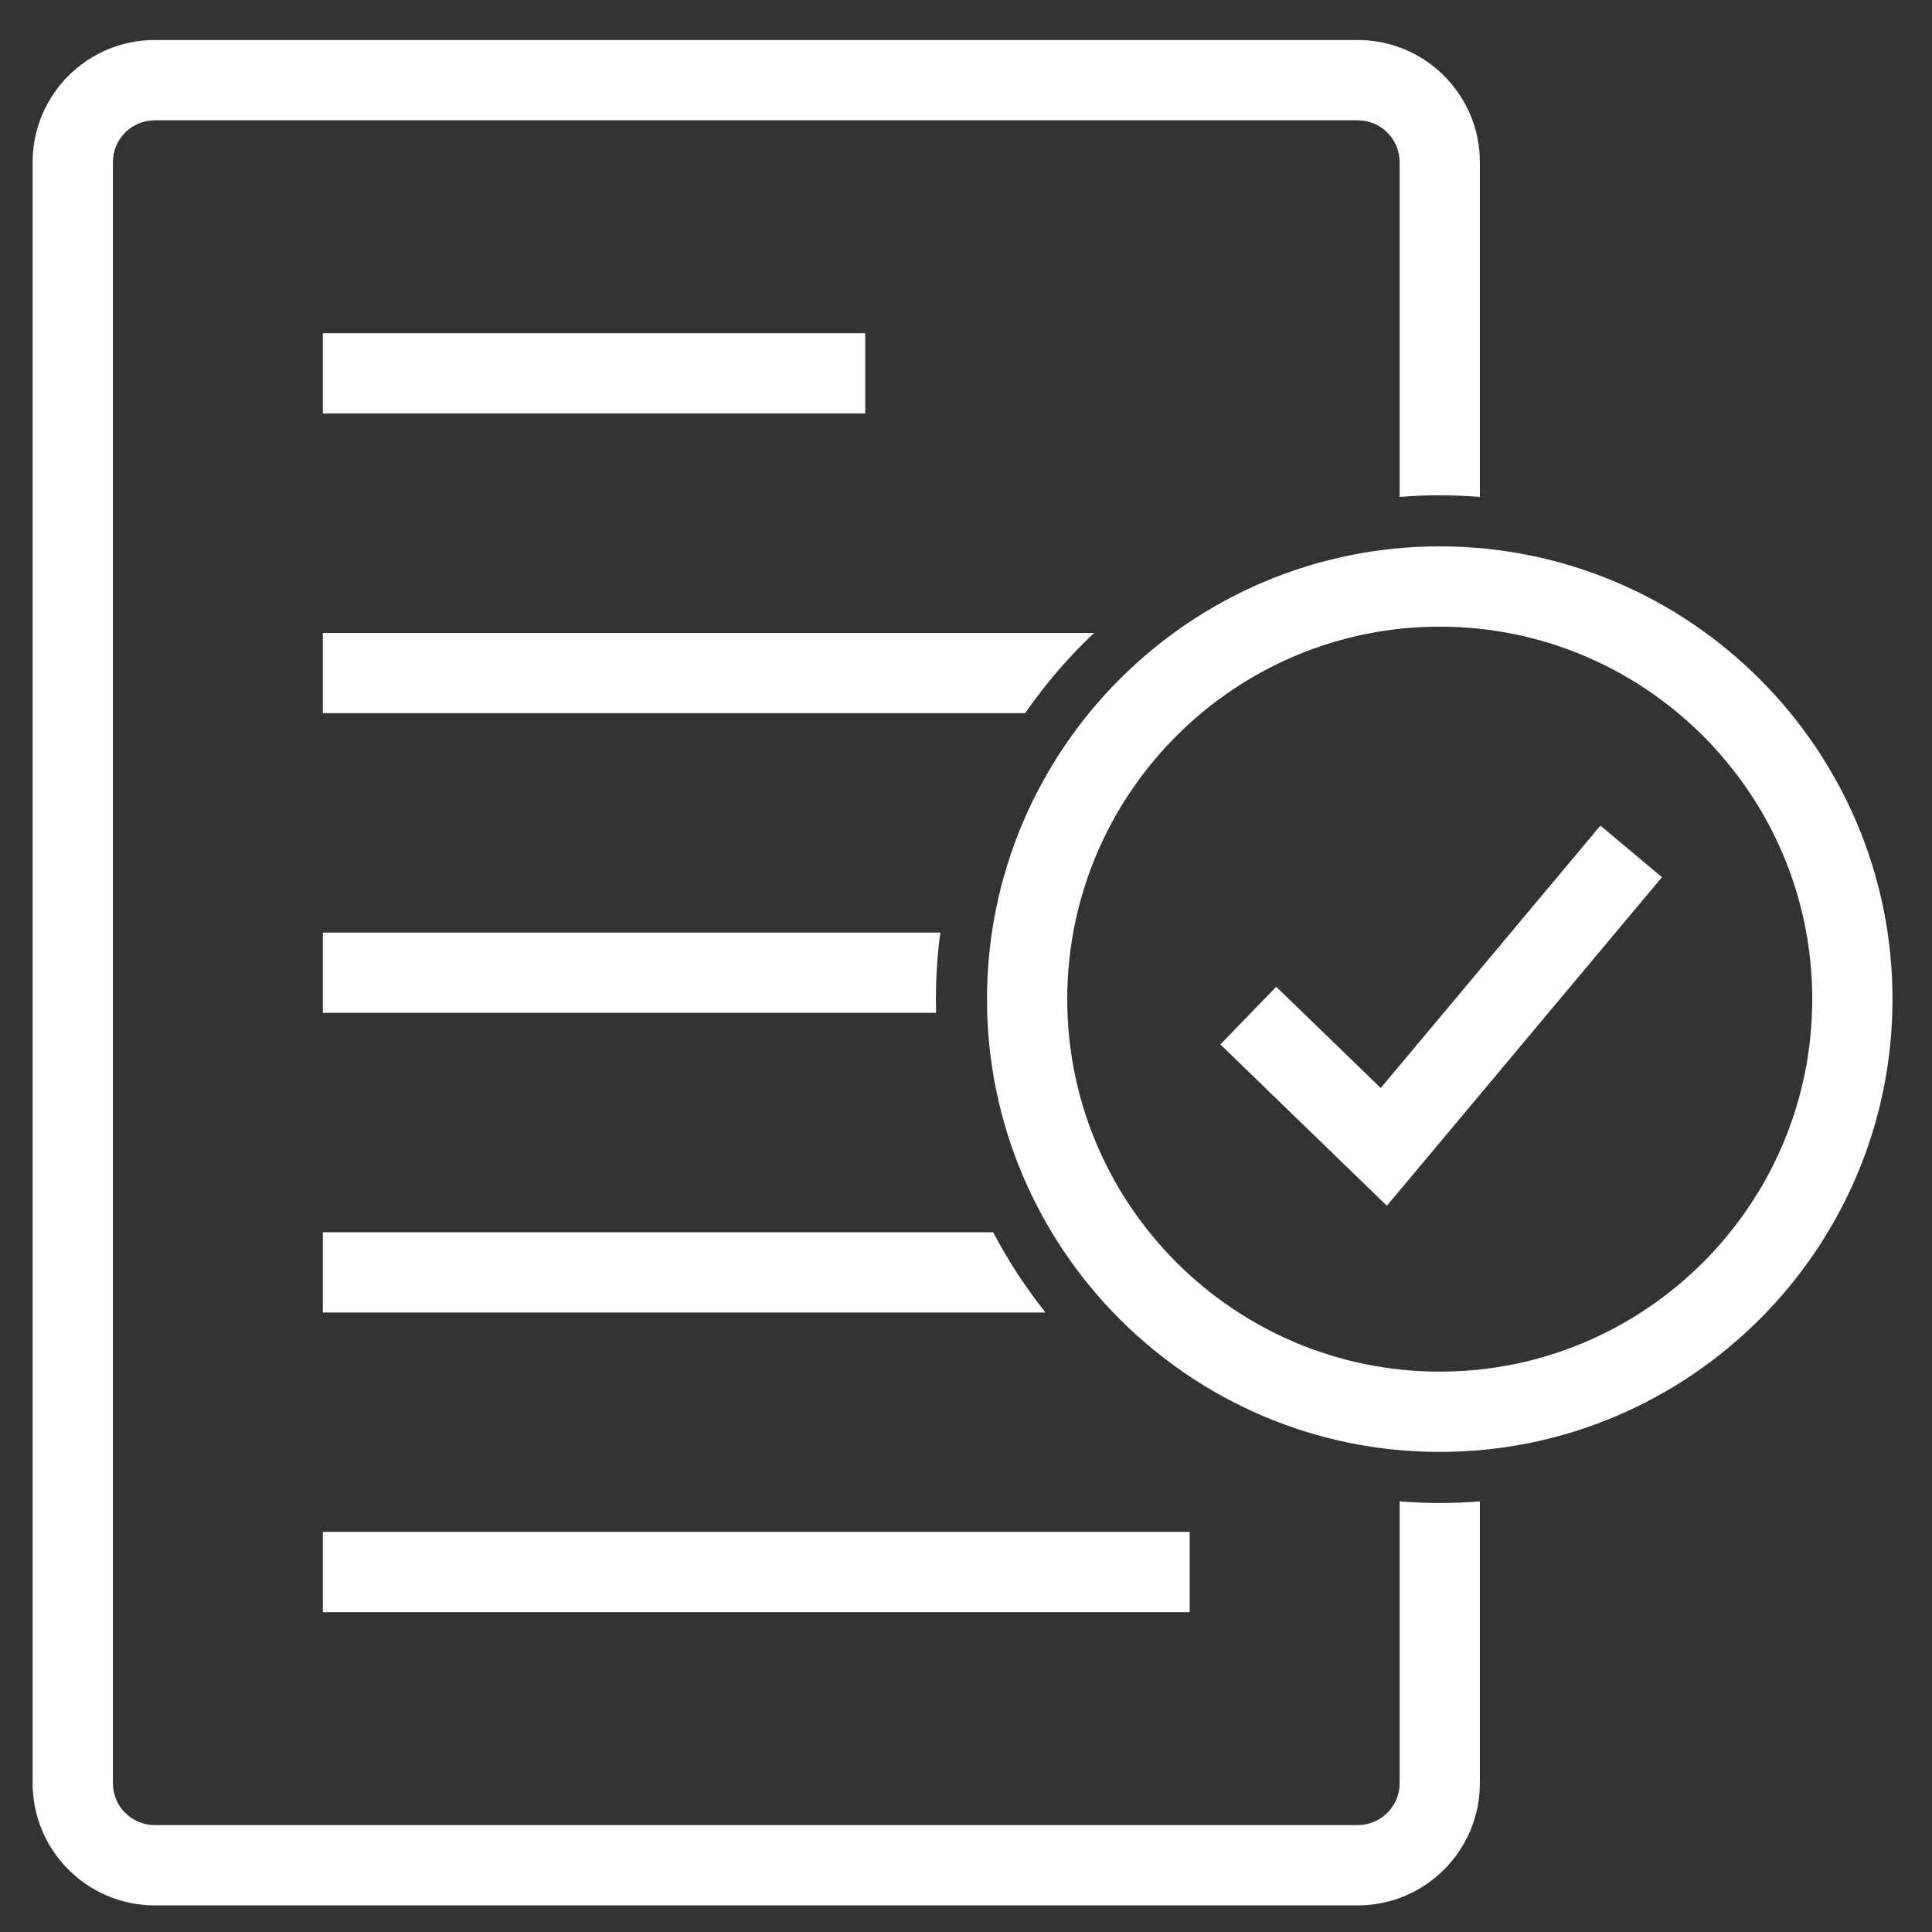<svg xmlns="http://www.w3.org/2000/svg" xmlns:xlink="http://www.w3.org/1999/xlink" width="45px" height="45px"><rect width="100%" height="100%" fill="#333333" stroke="none"/><path fill-rule="evenodd" fill="rgb(255, 255, 255)" d="M33.534,33.818 C27.719,33.818 22.989,29.087 22.989,23.272 C22.989,17.457 27.719,12.726 33.534,12.726 C39.350,12.726 44.080,17.457 44.080,23.272 C44.080,29.087 39.350,33.818 33.534,33.818 ZM33.534,14.596 C28.750,14.596 24.858,18.488 24.858,23.272 C24.858,28.056 28.750,31.948 33.534,31.948 C38.319,31.948 42.211,28.056 42.211,23.272 C42.211,18.488 38.319,14.596 33.534,14.596 ZM28.425,24.327 L29.726,22.984 L32.160,25.342 L37.277,19.230 L38.710,20.431 L32.303,28.084 L28.425,24.327 ZM27.710,37.551 L7.520,37.551 L7.520,35.681 L27.710,35.681 L27.710,37.551 ZM24.352,30.571 L7.520,30.571 L7.520,28.701 L23.133,28.701 C23.480,29.364 23.889,29.990 24.352,30.571 ZM21.803,23.591 L7.520,23.591 L7.520,21.721 L21.902,21.721 C21.834,22.229 21.799,22.746 21.799,23.272 C21.799,23.379 21.800,23.485 21.803,23.591 ZM7.520,7.762 L20.153,7.762 L20.153,9.631 L7.520,9.631 L7.520,7.762 ZM23.878,16.611 L7.520,16.611 L7.520,14.742 L25.484,14.742 C24.885,15.306 24.347,15.933 23.878,16.611 ZM32.600,11.574 L32.600,3.776 C32.600,3.239 32.163,2.802 31.625,2.802 L3.604,2.802 C3.067,2.802 2.630,3.239 2.630,3.776 L2.630,41.536 C2.630,42.073 3.067,42.510 3.604,42.510 L31.625,42.510 C32.163,42.510 32.600,42.073 32.600,41.536 L32.600,34.970 C32.908,34.995 33.220,35.008 33.534,35.008 C33.849,35.008 34.161,34.995 34.469,34.970 L34.469,41.536 C34.469,43.104 33.194,44.380 31.625,44.380 L3.604,44.380 C2.036,44.380 0.760,43.104 0.760,41.536 L0.760,3.776 C0.760,2.208 2.036,0.932 3.604,0.932 L31.625,0.932 C33.194,0.932 34.469,2.208 34.469,3.776 L34.469,11.574 C34.161,11.549 33.849,11.536 33.534,11.536 C33.220,11.536 32.908,11.549 32.600,11.574 Z"></path></svg>